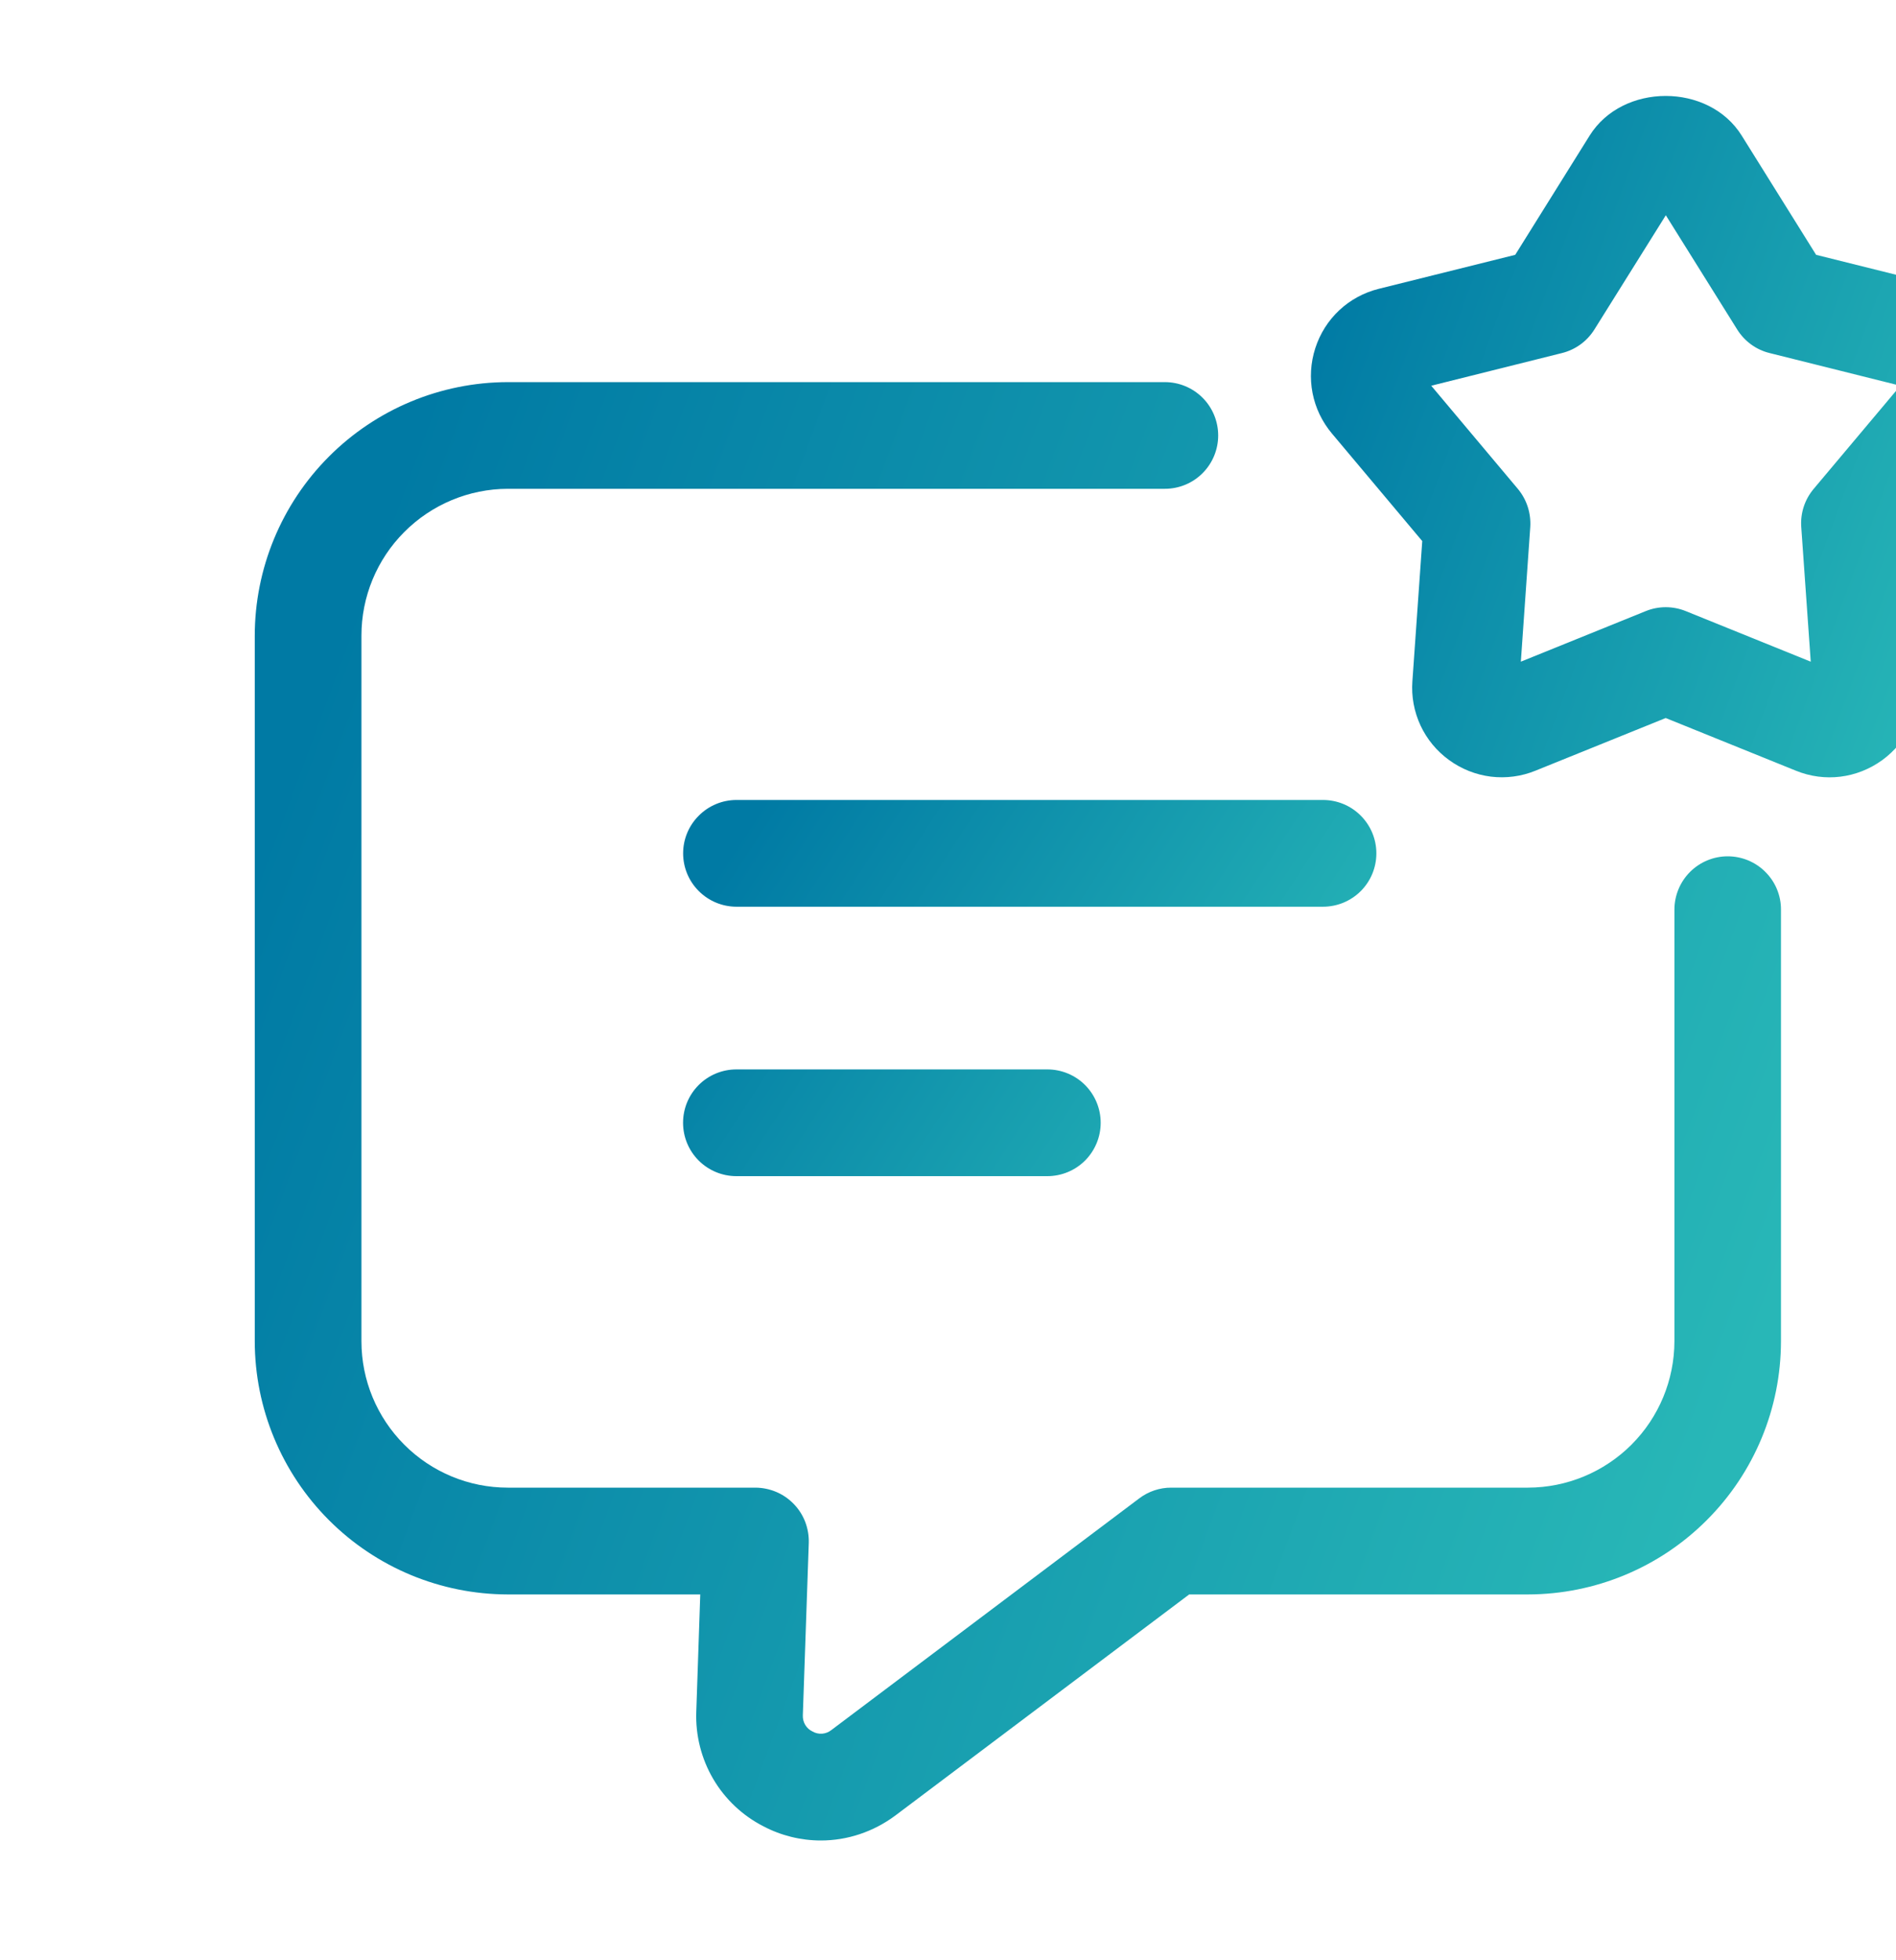 <svg width="30" height="31" viewBox="0 0 30 31" fill="none" xmlns="http://www.w3.org/2000/svg">
<g clip-path="url(#clip0_2442_1873)">
<path d="M21.778 13.495C21.778 13.271 21.689 13.057 21.531 12.899C21.373 12.74 21.158 12.651 20.934 12.651H11.653C11.43 12.651 11.215 12.74 11.057 12.899C10.898 13.057 10.809 13.271 10.809 13.495C10.809 13.719 10.898 13.934 11.057 14.092C11.215 14.25 11.43 14.339 11.653 14.339H20.934C21.045 14.339 21.155 14.317 21.257 14.275C21.36 14.232 21.453 14.17 21.531 14.092C21.61 14.013 21.672 13.92 21.714 13.818C21.756 13.716 21.778 13.606 21.778 13.495ZM11.651 16.912C11.428 16.912 11.213 17.001 11.055 17.159C10.896 17.318 10.808 17.532 10.808 17.756C10.808 17.98 10.896 18.194 11.055 18.353C11.213 18.511 11.428 18.6 11.651 18.6H16.572C16.796 18.6 17.011 18.511 17.169 18.353C17.327 18.194 17.416 17.98 17.416 17.756C17.416 17.532 17.327 17.318 17.169 17.159C17.011 17.001 16.796 16.912 16.572 16.912H11.651Z" fill="url(#paint0_linear_2442_1873)"/>
<path d="M27.337 13.542C27.114 13.542 26.899 13.631 26.741 13.789C26.583 13.947 26.494 14.162 26.494 14.386V21.21C26.493 21.824 26.249 22.412 25.815 22.846C25.381 23.28 24.792 23.525 24.178 23.526H18.534C18.351 23.525 18.173 23.585 18.027 23.695L13.154 27.36C13.112 27.393 13.062 27.413 13.008 27.417C12.955 27.421 12.902 27.409 12.856 27.382C12.808 27.36 12.768 27.323 12.741 27.278C12.714 27.233 12.701 27.18 12.703 27.127L12.797 24.399C12.8 24.286 12.781 24.174 12.741 24.068C12.7 23.962 12.639 23.866 12.56 23.785C12.481 23.703 12.387 23.638 12.283 23.594C12.179 23.55 12.067 23.527 11.954 23.526H8.034C7.42 23.526 6.832 23.282 6.398 22.848C5.963 22.413 5.719 21.825 5.719 21.211V10.055C5.718 9.439 5.962 8.849 6.396 8.414C6.83 7.978 7.419 7.732 8.034 7.73H18.431C18.655 7.73 18.87 7.642 19.028 7.483C19.186 7.325 19.275 7.11 19.275 6.887C19.275 6.663 19.186 6.448 19.028 6.29C18.87 6.132 18.655 6.043 18.431 6.043H8.034C6.972 6.045 5.954 6.469 5.203 7.222C4.453 7.974 4.031 8.993 4.031 10.056V21.211C4.032 22.272 4.455 23.29 5.205 24.04C5.955 24.791 6.973 25.213 8.034 25.215H11.08L11.017 27.073C11.004 27.444 11.097 27.811 11.284 28.131C11.472 28.452 11.748 28.712 12.078 28.881C12.359 29.029 12.672 29.106 12.989 29.106C13.404 29.106 13.816 28.972 14.167 28.711L18.816 25.215H24.177C25.239 25.213 26.256 24.791 27.006 24.04C27.757 23.29 28.179 22.272 28.18 21.211V14.387C28.181 14.276 28.159 14.166 28.117 14.064C28.075 13.961 28.012 13.868 27.934 13.79C27.856 13.711 27.763 13.649 27.66 13.606C27.558 13.564 27.448 13.542 27.337 13.542Z" fill="url(#paint1_linear_2442_1873)"/>
<path d="M31.898 5.505C31.825 5.275 31.694 5.069 31.517 4.905C31.341 4.741 31.126 4.624 30.892 4.567L28.736 4.03L27.559 2.145C27.037 1.307 25.673 1.309 25.152 2.145L23.975 4.03L21.818 4.567C21.341 4.685 20.964 5.036 20.812 5.505C20.661 5.973 20.758 6.479 21.075 6.856L22.504 8.557L22.348 10.773C22.33 11.014 22.375 11.254 22.476 11.472C22.578 11.691 22.734 11.879 22.929 12.02C23.124 12.162 23.351 12.252 23.59 12.282C23.829 12.311 24.072 12.279 24.295 12.188L26.356 11.355L28.416 12.188C28.872 12.374 29.382 12.31 29.782 12.021C30.18 11.731 30.397 11.265 30.364 10.773L30.208 8.557L31.637 6.855C31.953 6.479 32.051 5.973 31.898 5.505ZM28.696 7.733C28.555 7.901 28.485 8.117 28.501 8.336L28.651 10.464L26.673 9.664C26.47 9.582 26.243 9.582 26.041 9.664L24.064 10.464L24.213 8.336C24.227 8.117 24.158 7.901 24.018 7.733L22.646 6.1L24.716 5.583C24.928 5.53 25.111 5.397 25.227 5.212L26.358 3.404L27.488 5.212C27.605 5.398 27.787 5.531 27.999 5.583L30.069 6.1L28.696 7.733Z" fill="url(#paint2_linear_2442_1873)"/>
</g>
<defs>
<linearGradient id="paint0_linear_2442_1873" x1="10.927" y1="14.422" x2="19.426" y2="19.958" gradientUnits="userSpaceOnUse">
<stop stop-color="#007AA4"/>
<stop offset="1" stop-color="#28B7B7"/>
</linearGradient>
<linearGradient id="paint1_linear_2442_1873" x1="4.293" y1="12.907" x2="27.733" y2="21.575" gradientUnits="userSpaceOnUse">
<stop stop-color="#007AA4"/>
<stop offset="1" stop-color="#28B7B7"/>
</linearGradient>
<linearGradient id="paint2_linear_2442_1873" x1="20.864" y1="4.725" x2="31.774" y2="8.739" gradientUnits="userSpaceOnUse">
<stop stop-color="#007AA4"/>
<stop offset="1" stop-color="#28B7B7"/>
</linearGradient>
<clipPath id="clip0_2442_1873">
<rect width="30" height="30" fill="white" transform="translate(0 0.291)"/>
</clipPath>
</defs>
</svg>

